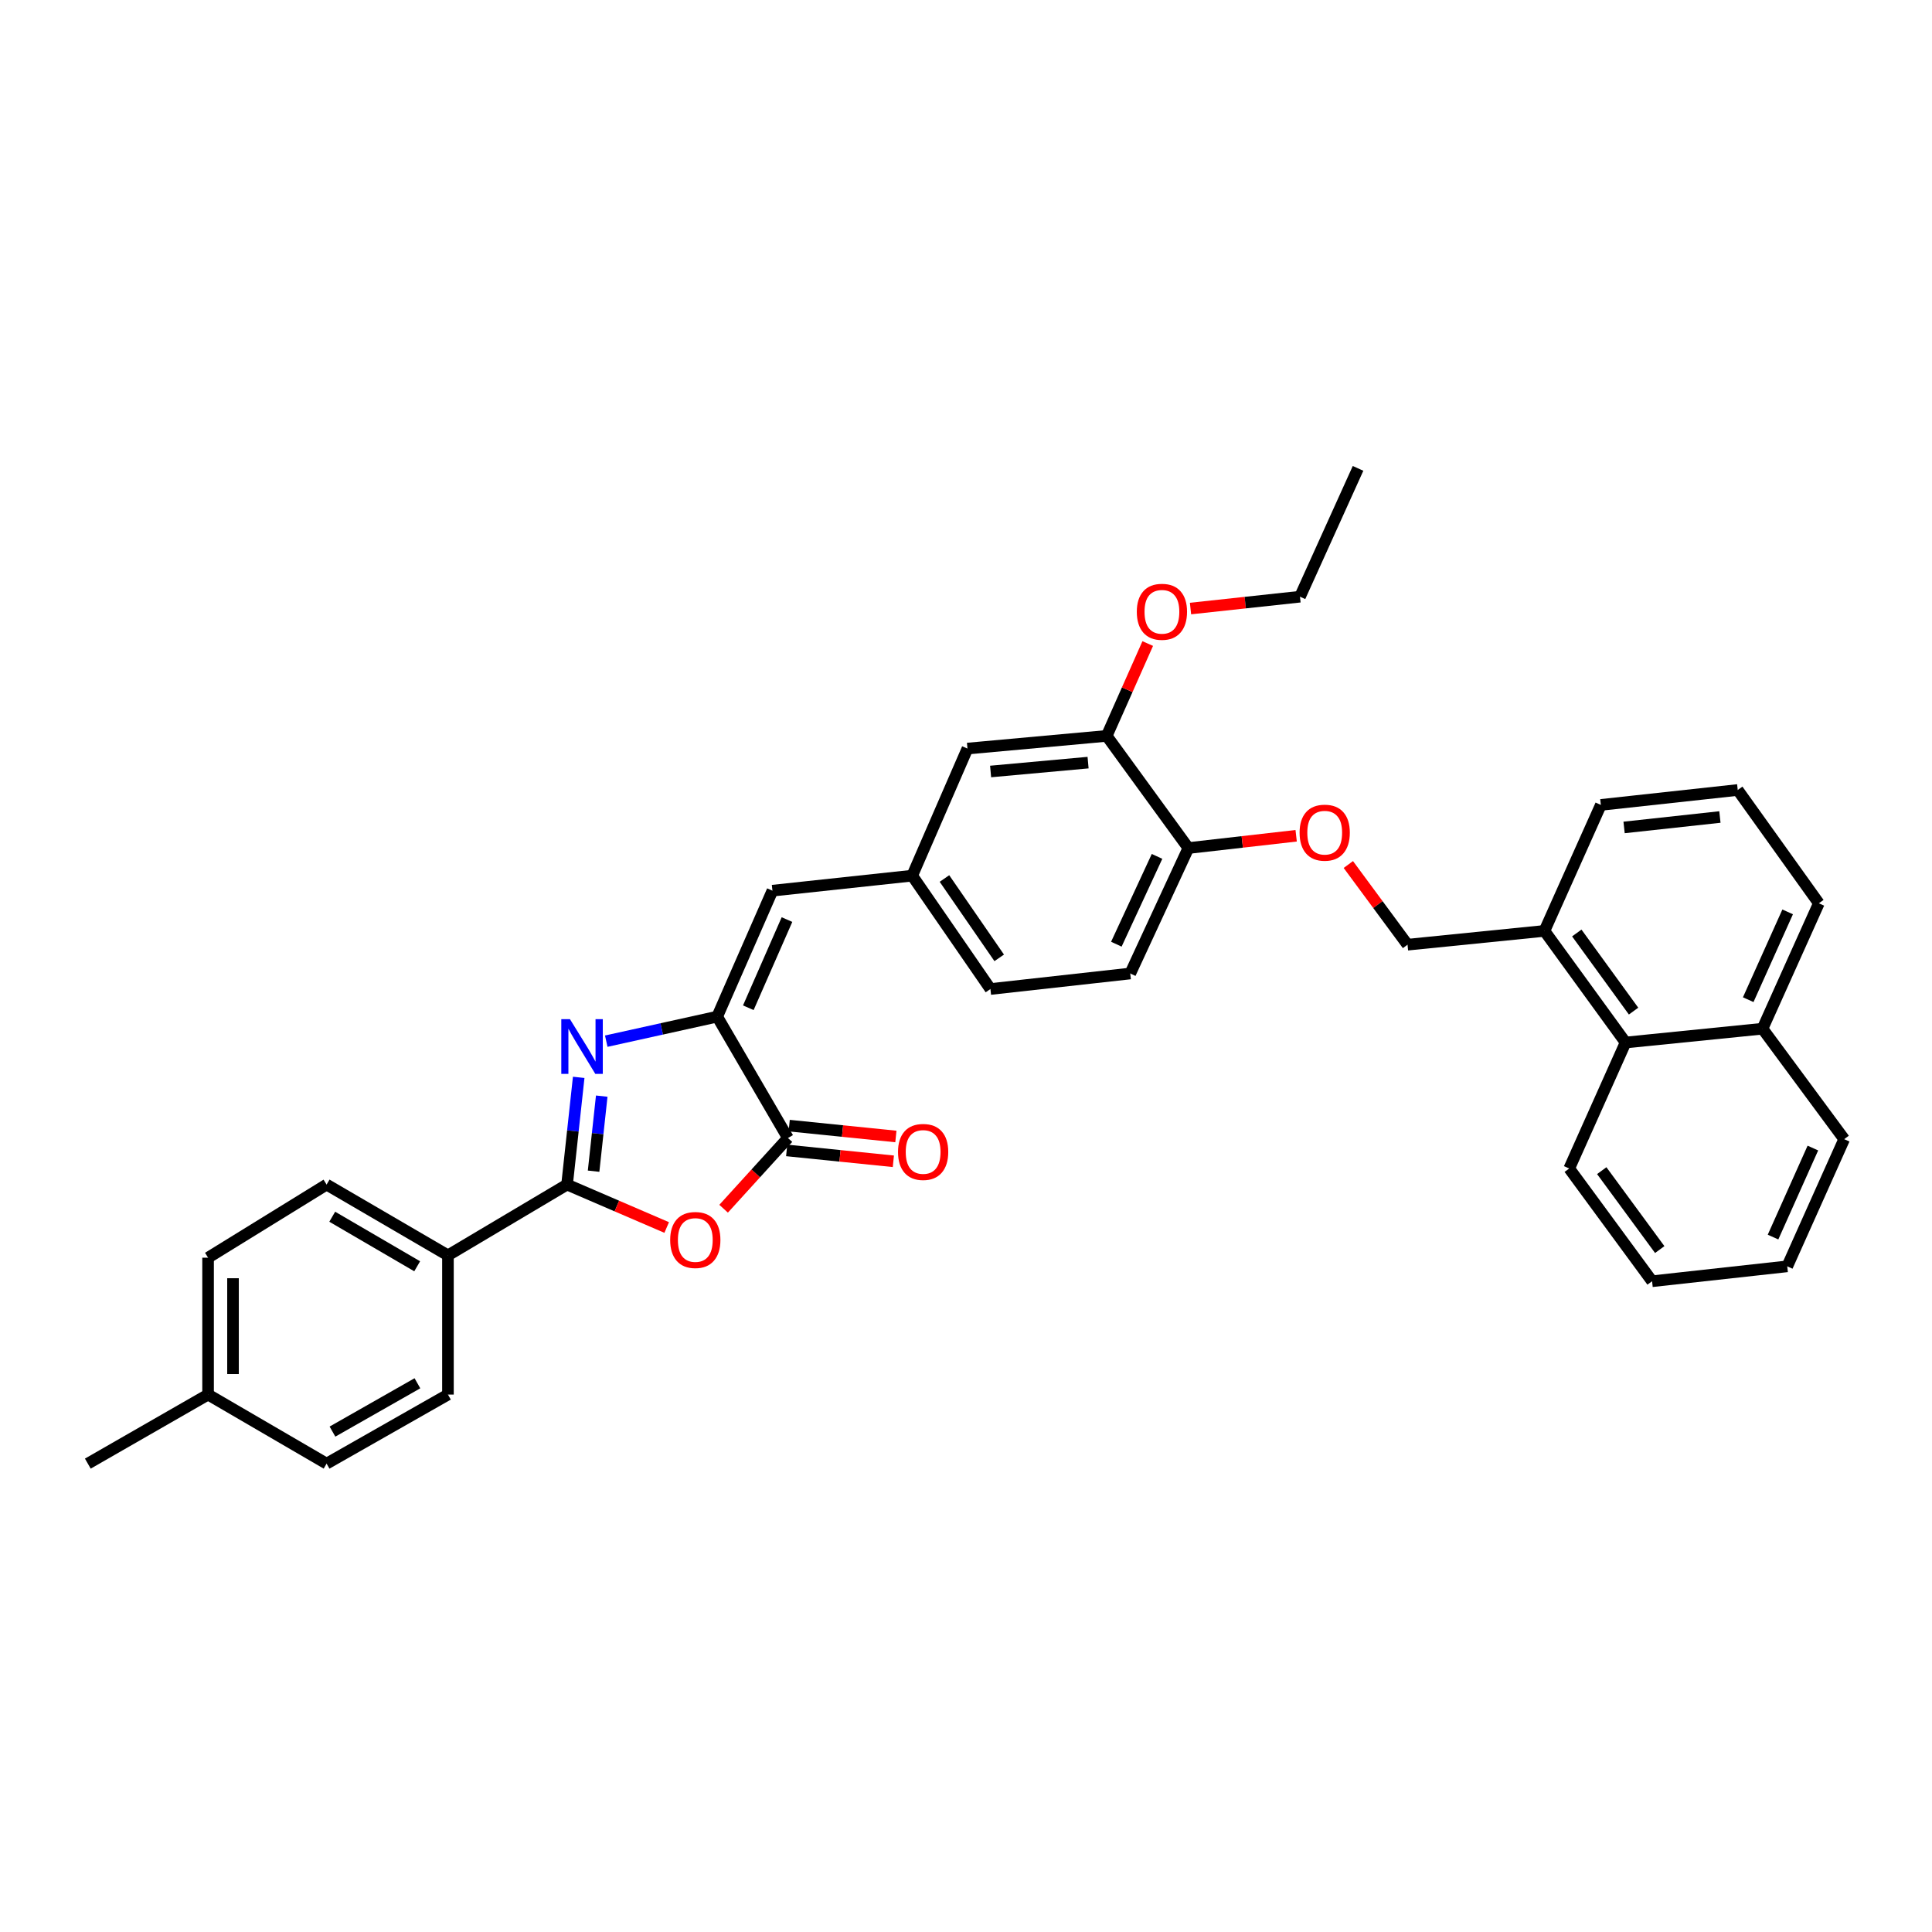 <?xml version='1.0' encoding='iso-8859-1'?>
<svg version='1.1' baseProfile='full'
              xmlns='http://www.w3.org/2000/svg'
                      xmlns:rdkit='http://www.rdkit.org/xml'
                      xmlns:xlink='http://www.w3.org/1999/xlink'
                  xml:space='preserve'
width='1000px' height='1000px' viewBox='0 0 1000 1000'>
<!-- END OF HEADER -->
<rect style='opacity:1.0;fill:#FFFFFF;stroke:none' width='1000' height='1000' x='0' y='0'> </rect>
<path class='bond-0' d='M 299.534,557.636 L 296.522,585.387' style='fill:none;fill-rule:evenodd;stroke:#0000FF;stroke-width:6px;stroke-linecap:butt;stroke-linejoin:miter;stroke-opacity:1' />
<path class='bond-0' d='M 296.522,585.387 L 293.51,613.138' style='fill:none;fill-rule:evenodd;stroke:#000000;stroke-width:6px;stroke-linecap:butt;stroke-linejoin:miter;stroke-opacity:1' />
<path class='bond-0' d='M 311.459,567.354 L 309.35,586.78' style='fill:none;fill-rule:evenodd;stroke:#0000FF;stroke-width:6px;stroke-linecap:butt;stroke-linejoin:miter;stroke-opacity:1' />
<path class='bond-0' d='M 309.35,586.78 L 307.242,606.205' style='fill:none;fill-rule:evenodd;stroke:#000000;stroke-width:6px;stroke-linecap:butt;stroke-linejoin:miter;stroke-opacity:1' />
<path class='bond-1' d='M 313.797,538.908 L 342.508,532.559' style='fill:none;fill-rule:evenodd;stroke:#0000FF;stroke-width:6px;stroke-linecap:butt;stroke-linejoin:miter;stroke-opacity:1' />
<path class='bond-1' d='M 342.508,532.559 L 371.22,526.209' style='fill:none;fill-rule:evenodd;stroke:#000000;stroke-width:6px;stroke-linecap:butt;stroke-linejoin:miter;stroke-opacity:1' />
<path class='bond-2' d='M 293.51,613.138 L 319.294,624.247' style='fill:none;fill-rule:evenodd;stroke:#000000;stroke-width:6px;stroke-linecap:butt;stroke-linejoin:miter;stroke-opacity:1' />
<path class='bond-2' d='M 319.294,624.247 L 345.079,635.355' style='fill:none;fill-rule:evenodd;stroke:#FF0000;stroke-width:6px;stroke-linecap:butt;stroke-linejoin:miter;stroke-opacity:1' />
<path class='bond-5' d='M 293.51,613.138 L 231.858,649.771' style='fill:none;fill-rule:evenodd;stroke:#000000;stroke-width:6px;stroke-linecap:butt;stroke-linejoin:miter;stroke-opacity:1' />
<path class='bond-3' d='M 371.22,526.209 L 407.838,589.037' style='fill:none;fill-rule:evenodd;stroke:#000000;stroke-width:6px;stroke-linecap:butt;stroke-linejoin:miter;stroke-opacity:1' />
<path class='bond-4' d='M 371.22,526.209 L 399.816,461.009' style='fill:none;fill-rule:evenodd;stroke:#000000;stroke-width:6px;stroke-linecap:butt;stroke-linejoin:miter;stroke-opacity:1' />
<path class='bond-4' d='M 387.326,521.612 L 407.344,475.972' style='fill:none;fill-rule:evenodd;stroke:#000000;stroke-width:6px;stroke-linecap:butt;stroke-linejoin:miter;stroke-opacity:1' />
<path class='bond-34' d='M 374.537,625.633 L 391.187,607.335' style='fill:none;fill-rule:evenodd;stroke:#FF0000;stroke-width:6px;stroke-linecap:butt;stroke-linejoin:miter;stroke-opacity:1' />
<path class='bond-34' d='M 391.187,607.335 L 407.838,589.037' style='fill:none;fill-rule:evenodd;stroke:#000000;stroke-width:6px;stroke-linecap:butt;stroke-linejoin:miter;stroke-opacity:1' />
<path class='bond-10' d='M 407.184,595.455 L 434.792,598.267' style='fill:none;fill-rule:evenodd;stroke:#000000;stroke-width:6px;stroke-linecap:butt;stroke-linejoin:miter;stroke-opacity:1' />
<path class='bond-10' d='M 434.792,598.267 L 462.4,601.078' style='fill:none;fill-rule:evenodd;stroke:#FF0000;stroke-width:6px;stroke-linecap:butt;stroke-linejoin:miter;stroke-opacity:1' />
<path class='bond-10' d='M 408.491,582.618 L 436.1,585.429' style='fill:none;fill-rule:evenodd;stroke:#000000;stroke-width:6px;stroke-linecap:butt;stroke-linejoin:miter;stroke-opacity:1' />
<path class='bond-10' d='M 436.1,585.429 L 463.708,588.241' style='fill:none;fill-rule:evenodd;stroke:#FF0000;stroke-width:6px;stroke-linecap:butt;stroke-linejoin:miter;stroke-opacity:1' />
<path class='bond-8' d='M 399.816,461.009 L 472.156,453.238' style='fill:none;fill-rule:evenodd;stroke:#000000;stroke-width:6px;stroke-linecap:butt;stroke-linejoin:miter;stroke-opacity:1' />
<path class='bond-15' d='M 231.858,649.771 L 169.045,613.138' style='fill:none;fill-rule:evenodd;stroke:#000000;stroke-width:6px;stroke-linecap:butt;stroke-linejoin:miter;stroke-opacity:1' />
<path class='bond-15' d='M 215.935,655.423 L 171.966,629.78' style='fill:none;fill-rule:evenodd;stroke:#000000;stroke-width:6px;stroke-linecap:butt;stroke-linejoin:miter;stroke-opacity:1' />
<path class='bond-16' d='M 231.858,649.771 L 231.858,721.832' style='fill:none;fill-rule:evenodd;stroke:#000000;stroke-width:6px;stroke-linecap:butt;stroke-linejoin:miter;stroke-opacity:1' />
<path class='bond-6' d='M 572.828,380.897 L 500.753,387.457' style='fill:none;fill-rule:evenodd;stroke:#000000;stroke-width:6px;stroke-linecap:butt;stroke-linejoin:miter;stroke-opacity:1' />
<path class='bond-6' d='M 563.186,394.732 L 512.734,399.324' style='fill:none;fill-rule:evenodd;stroke:#000000;stroke-width:6px;stroke-linecap:butt;stroke-linejoin:miter;stroke-opacity:1' />
<path class='bond-20' d='M 572.828,380.897 L 583.448,356.998' style='fill:none;fill-rule:evenodd;stroke:#000000;stroke-width:6px;stroke-linecap:butt;stroke-linejoin:miter;stroke-opacity:1' />
<path class='bond-20' d='M 583.448,356.998 L 594.069,333.098' style='fill:none;fill-rule:evenodd;stroke:#FF0000;stroke-width:6px;stroke-linecap:butt;stroke-linejoin:miter;stroke-opacity:1' />
<path class='bond-36' d='M 572.828,380.897 L 615.102,438.95' style='fill:none;fill-rule:evenodd;stroke:#000000;stroke-width:6px;stroke-linecap:butt;stroke-linejoin:miter;stroke-opacity:1' />
<path class='bond-7' d='M 615.102,438.95 L 585.015,503.878' style='fill:none;fill-rule:evenodd;stroke:#000000;stroke-width:6px;stroke-linecap:butt;stroke-linejoin:miter;stroke-opacity:1' />
<path class='bond-7' d='M 598.881,443.264 L 577.82,488.714' style='fill:none;fill-rule:evenodd;stroke:#000000;stroke-width:6px;stroke-linecap:butt;stroke-linejoin:miter;stroke-opacity:1' />
<path class='bond-11' d='M 615.102,438.95 L 642.996,435.771' style='fill:none;fill-rule:evenodd;stroke:#000000;stroke-width:6px;stroke-linecap:butt;stroke-linejoin:miter;stroke-opacity:1' />
<path class='bond-11' d='M 642.996,435.771 L 670.889,432.591' style='fill:none;fill-rule:evenodd;stroke:#FF0000;stroke-width:6px;stroke-linecap:butt;stroke-linejoin:miter;stroke-opacity:1' />
<path class='bond-12' d='M 472.156,453.238 L 500.753,387.457' style='fill:none;fill-rule:evenodd;stroke:#000000;stroke-width:6px;stroke-linecap:butt;stroke-linejoin:miter;stroke-opacity:1' />
<path class='bond-19' d='M 472.156,453.238 L 512.639,511.915' style='fill:none;fill-rule:evenodd;stroke:#000000;stroke-width:6px;stroke-linecap:butt;stroke-linejoin:miter;stroke-opacity:1' />
<path class='bond-19' d='M 488.85,454.712 L 517.188,495.785' style='fill:none;fill-rule:evenodd;stroke:#000000;stroke-width:6px;stroke-linecap:butt;stroke-linejoin:miter;stroke-opacity:1' />
<path class='bond-9' d='M 841.393,539.6 L 799.405,481.834' style='fill:none;fill-rule:evenodd;stroke:#000000;stroke-width:6px;stroke-linecap:butt;stroke-linejoin:miter;stroke-opacity:1' />
<path class='bond-9' d='M 845.533,523.349 L 816.141,482.912' style='fill:none;fill-rule:evenodd;stroke:#000000;stroke-width:6px;stroke-linecap:butt;stroke-linejoin:miter;stroke-opacity:1' />
<path class='bond-18' d='M 841.393,539.6 L 912.271,532.46' style='fill:none;fill-rule:evenodd;stroke:#000000;stroke-width:6px;stroke-linecap:butt;stroke-linejoin:miter;stroke-opacity:1' />
<path class='bond-26' d='M 841.393,539.6 L 812.23,604.815' style='fill:none;fill-rule:evenodd;stroke:#000000;stroke-width:6px;stroke-linecap:butt;stroke-linejoin:miter;stroke-opacity:1' />
<path class='bond-14' d='M 697.894,447.471 L 713.214,468.223' style='fill:none;fill-rule:evenodd;stroke:#FF0000;stroke-width:6px;stroke-linecap:butt;stroke-linejoin:miter;stroke-opacity:1' />
<path class='bond-14' d='M 713.214,468.223 L 728.534,488.974' style='fill:none;fill-rule:evenodd;stroke:#000000;stroke-width:6px;stroke-linecap:butt;stroke-linejoin:miter;stroke-opacity:1' />
<path class='bond-13' d='M 799.405,481.834 L 728.534,488.974' style='fill:none;fill-rule:evenodd;stroke:#000000;stroke-width:6px;stroke-linecap:butt;stroke-linejoin:miter;stroke-opacity:1' />
<path class='bond-25' d='M 799.405,481.834 L 828.597,416.62' style='fill:none;fill-rule:evenodd;stroke:#000000;stroke-width:6px;stroke-linecap:butt;stroke-linejoin:miter;stroke-opacity:1' />
<path class='bond-21' d='M 169.045,613.138 L 107.701,650.982' style='fill:none;fill-rule:evenodd;stroke:#000000;stroke-width:6px;stroke-linecap:butt;stroke-linejoin:miter;stroke-opacity:1' />
<path class='bond-22' d='M 231.858,721.832 L 169.045,757.568' style='fill:none;fill-rule:evenodd;stroke:#000000;stroke-width:6px;stroke-linecap:butt;stroke-linejoin:miter;stroke-opacity:1' />
<path class='bond-22' d='M 216.055,715.976 L 172.086,740.992' style='fill:none;fill-rule:evenodd;stroke:#000000;stroke-width:6px;stroke-linecap:butt;stroke-linejoin:miter;stroke-opacity:1' />
<path class='bond-17' d='M 585.015,503.878 L 512.639,511.915' style='fill:none;fill-rule:evenodd;stroke:#000000;stroke-width:6px;stroke-linecap:butt;stroke-linejoin:miter;stroke-opacity:1' />
<path class='bond-28' d='M 912.271,532.46 L 954.545,589.632' style='fill:none;fill-rule:evenodd;stroke:#000000;stroke-width:6px;stroke-linecap:butt;stroke-linejoin:miter;stroke-opacity:1' />
<path class='bond-37' d='M 912.271,532.46 L 941.434,467.54' style='fill:none;fill-rule:evenodd;stroke:#000000;stroke-width:6px;stroke-linecap:butt;stroke-linejoin:miter;stroke-opacity:1' />
<path class='bond-37' d='M 904.875,517.435 L 925.288,471.99' style='fill:none;fill-rule:evenodd;stroke:#000000;stroke-width:6px;stroke-linecap:butt;stroke-linejoin:miter;stroke-opacity:1' />
<path class='bond-29' d='M 616.207,314.979 L 644.538,311.915' style='fill:none;fill-rule:evenodd;stroke:#FF0000;stroke-width:6px;stroke-linecap:butt;stroke-linejoin:miter;stroke-opacity:1' />
<path class='bond-29' d='M 644.538,311.915 L 672.869,308.851' style='fill:none;fill-rule:evenodd;stroke:#000000;stroke-width:6px;stroke-linecap:butt;stroke-linejoin:miter;stroke-opacity:1' />
<path class='bond-35' d='M 107.701,650.982 L 107.701,721.832' style='fill:none;fill-rule:evenodd;stroke:#000000;stroke-width:6px;stroke-linecap:butt;stroke-linejoin:miter;stroke-opacity:1' />
<path class='bond-35' d='M 120.605,661.61 L 120.605,711.204' style='fill:none;fill-rule:evenodd;stroke:#000000;stroke-width:6px;stroke-linecap:butt;stroke-linejoin:miter;stroke-opacity:1' />
<path class='bond-23' d='M 169.045,757.568 L 107.701,721.832' style='fill:none;fill-rule:evenodd;stroke:#000000;stroke-width:6px;stroke-linecap:butt;stroke-linejoin:miter;stroke-opacity:1' />
<path class='bond-30' d='M 107.701,721.832 L 45.455,757.568' style='fill:none;fill-rule:evenodd;stroke:#000000;stroke-width:6px;stroke-linecap:butt;stroke-linejoin:miter;stroke-opacity:1' />
<path class='bond-24' d='M 899.446,408.892 L 828.597,416.62' style='fill:none;fill-rule:evenodd;stroke:#000000;stroke-width:6px;stroke-linecap:butt;stroke-linejoin:miter;stroke-opacity:1' />
<path class='bond-24' d='M 890.218,422.879 L 840.623,428.288' style='fill:none;fill-rule:evenodd;stroke:#000000;stroke-width:6px;stroke-linecap:butt;stroke-linejoin:miter;stroke-opacity:1' />
<path class='bond-27' d='M 899.446,408.892 L 941.434,467.54' style='fill:none;fill-rule:evenodd;stroke:#000000;stroke-width:6px;stroke-linecap:butt;stroke-linejoin:miter;stroke-opacity:1' />
<path class='bond-32' d='M 812.23,604.815 L 855.114,663.169' style='fill:none;fill-rule:evenodd;stroke:#000000;stroke-width:6px;stroke-linecap:butt;stroke-linejoin:miter;stroke-opacity:1' />
<path class='bond-32' d='M 829.061,605.927 L 859.08,646.775' style='fill:none;fill-rule:evenodd;stroke:#000000;stroke-width:6px;stroke-linecap:butt;stroke-linejoin:miter;stroke-opacity:1' />
<path class='bond-38' d='M 954.545,589.632 L 925.074,655.456' style='fill:none;fill-rule:evenodd;stroke:#000000;stroke-width:6px;stroke-linecap:butt;stroke-linejoin:miter;stroke-opacity:1' />
<path class='bond-38' d='M 938.347,594.232 L 917.718,640.309' style='fill:none;fill-rule:evenodd;stroke:#000000;stroke-width:6px;stroke-linecap:butt;stroke-linejoin:miter;stroke-opacity:1' />
<path class='bond-31' d='M 672.869,308.851 L 702.927,242.432' style='fill:none;fill-rule:evenodd;stroke:#000000;stroke-width:6px;stroke-linecap:butt;stroke-linejoin:miter;stroke-opacity:1' />
<path class='bond-33' d='M 855.114,663.169 L 925.074,655.456' style='fill:none;fill-rule:evenodd;stroke:#000000;stroke-width:6px;stroke-linecap:butt;stroke-linejoin:miter;stroke-opacity:1' />
<path  class='atom-0' d='M 295.006 527.519
L 304.286 542.519
Q 305.206 543.999, 306.686 546.679
Q 308.166 549.359, 308.246 549.519
L 308.246 527.519
L 312.006 527.519
L 312.006 555.839
L 308.126 555.839
L 298.166 539.439
Q 297.006 537.519, 295.766 535.319
Q 294.566 533.119, 294.206 532.439
L 294.206 555.839
L 290.526 555.839
L 290.526 527.519
L 295.006 527.519
' fill='#0000FF'/>
<path  class='atom-3' d='M 346.886 641.815
Q 346.886 635.015, 350.246 631.215
Q 353.606 627.415, 359.886 627.415
Q 366.166 627.415, 369.526 631.215
Q 372.886 635.015, 372.886 641.815
Q 372.886 648.695, 369.486 652.615
Q 366.086 656.495, 359.886 656.495
Q 353.646 656.495, 350.246 652.615
Q 346.886 648.735, 346.886 641.815
M 359.886 653.295
Q 364.206 653.295, 366.526 650.415
Q 368.886 647.495, 368.886 641.815
Q 368.886 636.255, 366.526 633.455
Q 364.206 630.615, 359.886 630.615
Q 355.566 630.615, 353.206 633.415
Q 350.886 636.215, 350.886 641.815
Q 350.886 647.535, 353.206 650.415
Q 355.566 653.295, 359.886 653.295
' fill='#FF0000'/>
<path  class='atom-11' d='M 464.813 596.242
Q 464.813 589.442, 468.173 585.642
Q 471.533 581.842, 477.813 581.842
Q 484.093 581.842, 487.453 585.642
Q 490.813 589.442, 490.813 596.242
Q 490.813 603.122, 487.413 607.042
Q 484.013 610.922, 477.813 610.922
Q 471.573 610.922, 468.173 607.042
Q 464.813 603.162, 464.813 596.242
M 477.813 607.722
Q 482.133 607.722, 484.453 604.842
Q 486.813 601.922, 486.813 596.242
Q 486.813 590.682, 484.453 587.882
Q 482.133 585.042, 477.813 585.042
Q 473.493 585.042, 471.133 587.842
Q 468.813 590.642, 468.813 596.242
Q 468.813 601.962, 471.133 604.842
Q 473.493 607.722, 477.813 607.722
' fill='#FF0000'/>
<path  class='atom-12' d='M 672.665 430.987
Q 672.665 424.187, 676.025 420.387
Q 679.385 416.587, 685.665 416.587
Q 691.945 416.587, 695.305 420.387
Q 698.665 424.187, 698.665 430.987
Q 698.665 437.867, 695.265 441.787
Q 691.865 445.667, 685.665 445.667
Q 679.425 445.667, 676.025 441.787
Q 672.665 437.907, 672.665 430.987
M 685.665 442.467
Q 689.985 442.467, 692.305 439.587
Q 694.665 436.667, 694.665 430.987
Q 694.665 425.427, 692.305 422.627
Q 689.985 419.787, 685.665 419.787
Q 681.345 419.787, 678.985 422.587
Q 676.665 425.387, 676.665 430.987
Q 676.665 436.707, 678.985 439.587
Q 681.345 442.467, 685.665 442.467
' fill='#FF0000'/>
<path  class='atom-21' d='M 588.41 316.659
Q 588.41 309.859, 591.77 306.059
Q 595.13 302.259, 601.41 302.259
Q 607.69 302.259, 611.05 306.059
Q 614.41 309.859, 614.41 316.659
Q 614.41 323.539, 611.01 327.459
Q 607.61 331.339, 601.41 331.339
Q 595.17 331.339, 591.77 327.459
Q 588.41 323.579, 588.41 316.659
M 601.41 328.139
Q 605.73 328.139, 608.05 325.259
Q 610.41 322.339, 610.41 316.659
Q 610.41 311.099, 608.05 308.299
Q 605.73 305.459, 601.41 305.459
Q 597.09 305.459, 594.73 308.259
Q 592.41 311.059, 592.41 316.659
Q 592.41 322.379, 594.73 325.259
Q 597.09 328.139, 601.41 328.139
' fill='#FF0000'/>
</svg>
